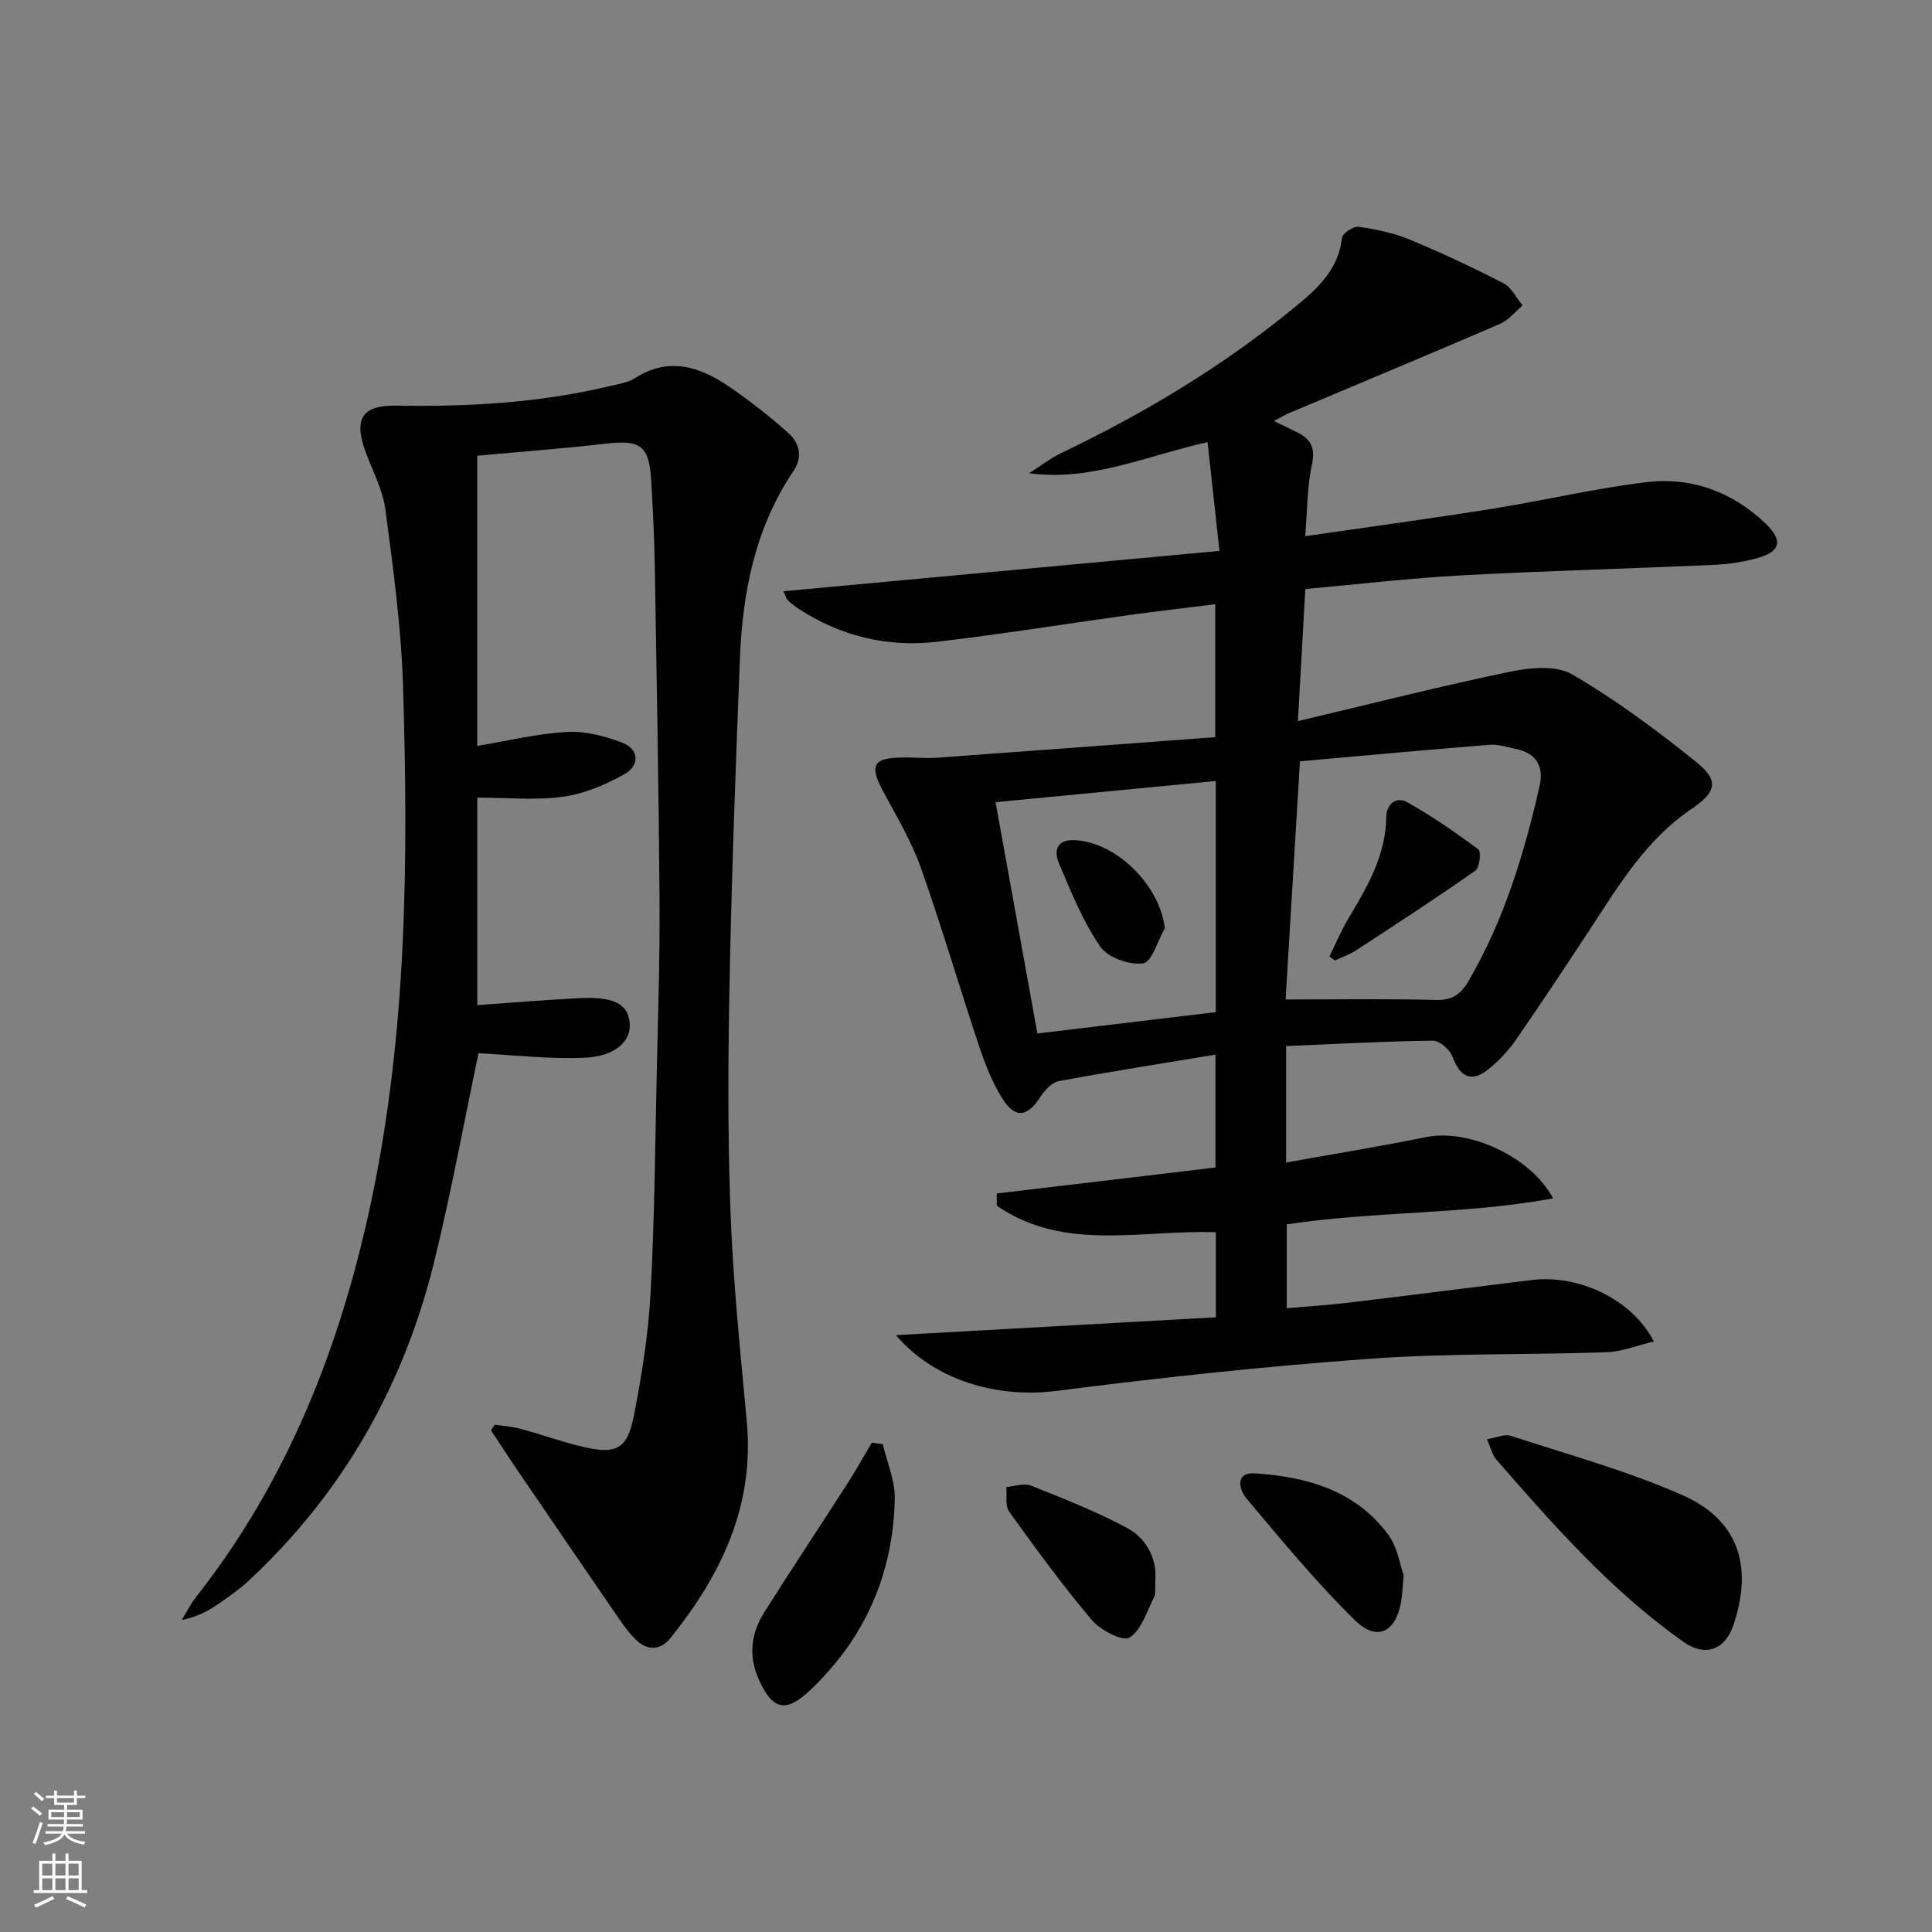 <svg enable-background="new 0 0 400 400" viewBox="0 0 400 400" xmlns="http://www.w3.org/2000/svg"><rect x="0" y="0" width="400" height="400" fill="#808080" stroke="none"/><g fill="#010000"><path d="m251.73 272.73c0-6.27 0-11.72 0-17.61-15.41-.54-31.5 4.12-45.35-5.5-.01-.84-.01-1.68-.02-2.52 15.01-1.78 30.02-3.57 45.29-5.38 0-7.72 0-15.32 0-23.37-10.95 1.81-21.71 3.5-32.42 5.48-1.43.27-2.91 1.86-3.79 3.22-2.72 4.21-5.21 4.64-7.88.43-2.1-3.3-3.58-7.09-4.83-10.83-4.1-12.28-7.73-24.72-12.05-36.92-1.93-5.44-4.93-10.52-7.7-15.63-3.12-5.78-2.32-7.26 4.37-7.28 2.17 0 4.34.23 6.5.07 19.18-1.38 38.36-2.83 57.76-4.27 0-9.77 0-18.34 0-27.52-5.99.75-11.85 1.42-17.68 2.22-13.32 1.84-26.59 3.99-39.94 5.55-10.2 1.19-19.82-1.11-28.53-6.75-.83-.54-1.63-1.16-2.35-1.84-.32-.3-.42-.84-.89-1.87 29.93-2.77 59.57-5.51 90.26-8.35-.86-7.88-1.64-14.97-2.47-22.52-12.88 2.89-24.05 8.15-36.94 6.44 2.24-1.42 4.37-3.09 6.75-4.23 16.87-8.08 32.85-17.62 47.37-29.44 4.86-3.96 9.9-7.98 10.65-15.08.1-.92 2.41-2.43 3.5-2.27 3.57.51 7.22 1.27 10.54 2.65 6.59 2.73 13.06 5.77 19.39 9.04 1.67.86 2.67 3.02 3.98 4.59-1.56 1.3-2.93 3.06-4.72 3.83-14.5 6.25-29.08 12.31-43.62 18.45-.89.37-1.71.89-3.15 1.65 1.86.91 3.24 1.59 4.63 2.25 2.91 1.38 4 3.18 3.23 6.75-1 4.6-.94 9.44-1.39 14.84 13.54-1.97 26.17-3.67 38.76-5.68 10.65-1.7 21.18-4.22 31.87-5.5 9.32-1.12 17.8 1.98 24.67 8.55 3.74 3.58 3.11 5.89-1.86 7.22-2.87.77-5.88 1.22-8.85 1.35-17.45.78-34.92 1.24-52.36 2.18-10.58.57-21.13 1.83-32.21 2.82-.51 9.12-.99 17.68-1.53 27.35 15.29-3.62 29.56-7.25 43.97-10.24 4.13-.86 9.5-1.36 12.8.56 9 5.24 17.46 11.53 25.6 18.06 4.91 3.94 4.33 6.28-1 9.89-9.39 6.37-15.02 15.87-21.05 25.06-5.02 7.64-10.07 15.26-15.27 22.78-1.5 2.16-3.4 4.14-5.43 5.82-3.6 2.99-5.98 1.92-7.64-2.49-.55-1.45-2.66-3.3-4.04-3.28-10.09.13-20.17.69-30.38 1.12v24.11c9.94-1.79 19.54-3.35 29.06-5.28 8.59-1.74 21.54 3.92 26.21 12.7-18.38 3.38-36.79 2.6-55.14 5.38v17.36c4.18-.37 8.39-.62 12.57-1.12 12.7-1.52 25.38-3.14 38.07-4.71 9.79-1.21 20.83 3.94 25.37 12.72-3.48.82-6.65 2.12-9.86 2.23-16.3.56-32.66.17-48.91 1.34-21.69 1.57-43.34 3.9-64.92 6.66-12.31 1.58-25.34-2.22-33.23-11.54 22.53-1.25 44.37-2.47 66.23-3.7zm14.44-65.8c10.86 0 20.99-.17 31.1.1 3.33.09 5.13-1.12 6.71-3.82 7.4-12.61 11.57-26.38 14.78-40.5.93-4.1-.74-6.81-4.98-7.67-1.78-.36-3.62-.98-5.38-.84-13 1.04-25.99 2.24-39.26 3.42-1.05 17.53-2.04 33.86-2.97 49.31zm-14.46-45.23c-15.37 1.48-30.16 2.9-45.59 4.38 2.95 16.33 5.79 32.05 8.66 47.89 12.84-1.54 24.79-2.97 36.93-4.42 0-15.96 0-31.69 0-47.85z"/><path d="m102.45 294.96c1.83.29 3.7.41 5.48.9 4.33 1.17 8.56 2.72 12.92 3.73 6.71 1.56 9.03.41 10.36-6.35 1.66-8.45 3.03-17.04 3.49-25.62.84-15.62.95-31.27 1.3-46.91.26-11.48.64-22.96.55-34.43-.17-22.98-.59-45.95-.98-68.92-.1-5.98-.4-11.96-.75-17.93-.42-7.18-2.25-8.41-9.36-7.58-8.73 1.02-17.51 1.66-26.65 2.5v60.08c6.28-1.04 12.39-2.54 18.57-2.89 3.77-.22 7.82.84 11.42 2.21 3.63 1.38 3.61 4.76.53 6.5-3.91 2.21-8.35 4.09-12.75 4.7-5.68.79-11.56.19-17.76.19v42.96c7.19-.5 14.13-1.09 21.08-1.44 7.1-.36 10.02 1.14 10.46 4.96.45 3.86-2.88 7.11-9.44 7.38-7.33.3-14.71-.58-21.85-.94-2.92 13.88-5.58 28.4-9.06 42.71-6.27 25.82-18.86 48.16-38.39 66.38-2.06 1.92-4.4 3.55-6.73 5.14-2.03 1.38-4.24 2.52-7.24 3.1.95-1.55 1.75-3.23 2.87-4.65 19.04-24.17 29.97-52.04 36.28-81.74 7.49-35.21 7.74-71.03 6.65-106.81-.37-12.25-2.04-24.48-3.65-36.65-.55-4.17-2.72-8.14-4.18-12.19-2.41-6.74-.61-9.49 6.55-9.37 14.85.26 29.59-.58 44.09-4.05 1.77-.42 3.72-.69 5.2-1.64 7.02-4.49 13.42-2.39 19.5 1.76 4.24 2.9 8.31 6.09 12.15 9.5 2.39 2.12 3.21 4.95 1.12 8.05-7.9 11.72-10.49 25.02-11.04 38.79-.87 22.11-1.69 44.23-2.13 66.35-.32 16.12-.42 32.27.19 48.38.54 14.44 2.04 28.84 3.37 43.24 1.6 17.4-5.29 31.71-15.8 44.76-2.2 2.74-4.99 2.61-7.35.19-1.72-1.76-3.11-3.88-4.52-5.92-6.77-9.85-13.51-19.73-20.24-29.61-1.72-2.53-3.37-5.11-5.06-7.66.28-.4.54-.78.8-1.16z"/><path d="m307.86 297.98c1.94-.31 3.63-1.13 4.92-.71 11.92 3.9 24.12 7.23 35.55 12.28 12.36 5.46 14.4 15.7 10.52 27-1.76 5.12-5.88 6.5-10.27 3.4-14.92-10.51-26.89-24.11-38.78-37.76-.83-.93-1.11-2.34-1.94-4.21z"/><path d="m182.77 299c.87 3.75 2.55 7.51 2.48 11.24-.29 15.61-6.2 29.01-17.57 39.74-5.12 4.84-7.87 3.96-10.68-2.51-2.11-4.86-1.42-9.47 1.29-13.75 5.57-8.82 11.35-17.52 16.99-26.3 1.83-2.85 3.48-5.8 5.21-8.71.76.11 1.52.2 2.28.29z"/><path d="m290.61 326.11c-.25 2.76-.28 4.1-.5 5.41-1.08 6.36-4.98 8.44-9.53 3.99-8.03-7.85-15.21-16.6-22.47-25.21-1.47-1.74-2.61-5.53 1.75-5.25 10.68.69 20.77 3.52 27.53 12.65 1.97 2.65 2.48 6.37 3.22 8.41z"/><path d="m239.21 326.89c-.11 2.1.11 3.06-.24 3.73-1.54 2.98-2.62 6.83-5.12 8.43-1.34.86-5.99-1.51-7.76-3.59-6.08-7.19-11.64-14.83-17.15-22.48-.87-1.21-.43-3.38-.59-5.1 1.71-.14 3.66-.88 5.09-.31 6.72 2.68 13.48 5.35 19.85 8.74 4.36 2.33 6.19 6.76 5.92 10.58z"/><path d="m275.25 198.01c1.28-2.59 2.4-5.28 3.87-7.75 3.91-6.57 7.8-13.09 7.9-21.11.03-2.73 2.11-4.31 4.35-3.05 5.13 2.88 10.01 6.26 14.73 9.78.6.45.24 3.76-.64 4.38-8.1 5.68-16.4 11.08-24.69 16.49-1.36.89-2.94 1.42-4.42 2.12-.36-.29-.73-.58-1.1-.86z"/><path d="m241.17 192.18c-1.48 2.57-2.71 7.04-4.51 7.28-2.85.38-7.32-1.21-8.88-3.49-3.6-5.26-6.05-11.36-8.56-17.29-.93-2.19-.69-4.81 2.98-4.74 8.7.18 17.92 9.22 18.97 18.24z"/></g><path d="m6.44 374.46.42-.45c.65.47 1.27.95 1.85 1.44l-.45.49c-.65-.56-1.25-1.06-1.82-1.48m.93 7.33-.63-.26c.55-1.36 1.05-2.8 1.52-4.33.19.1.38.19.59.27-.46 1.29-.95 2.73-1.48 4.32m-.38-10.38.44-.42c.43.34 1.01.82 1.74 1.44l-.49.49c-.53-.51-1.09-1.01-1.69-1.51m2.5.35h1.72v-1.04h.59v1.04h3.52v-1.04h.59v1.04h1.75v.53h-1.75v1.42h-2.03v.97h3.22v2.03h-3.24c0 .35-.01.66-.03.93h3.32v.53h-3.37c-.03.27-.08.58-.15.94h3.96v.53h-3.71c.67.92 1.93 1.48 3.79 1.68-.13.24-.23.44-.29.59-2.13-.38-3.48-1.08-4.04-2.12-.43.97-1.77 1.72-4.03 2.23-.09-.19-.2-.37-.33-.55 2.1-.42 3.37-1.03 3.81-1.83h-3.36v-.53h3.58c.08-.29.13-.61.16-.94h-3.33v-.53h3.39c.02-.27.04-.58.04-.93h-3.23v-2.03h3.25v-.97h-2.07v-1.42h-1.73zm1.12 3.44v1h2.65c.01-.3.02-.44.01-.4v-.25-.35zm1.19-2h3.52v-.91h-3.52zm4.71 2h-2.63v.59c0 .15-.01.28-.01.4h2.64z" fill="#fbfcfa"/><path d="m13.56 383.74h.63v1.52h2.72v6.07h1.13v.6h-11.06v-.6h1.13v-6.07h2.73v-1.52h.63v1.52h2.1v-1.52zm-2.69 8.83.38.56c-1.24.63-2.53 1.25-3.85 1.85-.1-.21-.21-.42-.34-.63 1.36-.55 2.63-1.15 3.81-1.78m-2.13-4.27h2.1v-2.45h-2.1zm0 3.04h2.1v-2.46h-2.1zm2.72-3.04h2.1v-2.45h-2.1zm0 3.04h2.1v-2.46h-2.1zm6.07 3.6c-1.41-.71-2.7-1.3-3.86-1.78l.35-.56c1.45.62 2.75 1.19 3.84 1.72zm-1.25-9.09h-2.1v2.45h2.1zm-2.09 5.49h2.1v-2.46h-2.1z" fill="#fbfcfa"/></svg>
